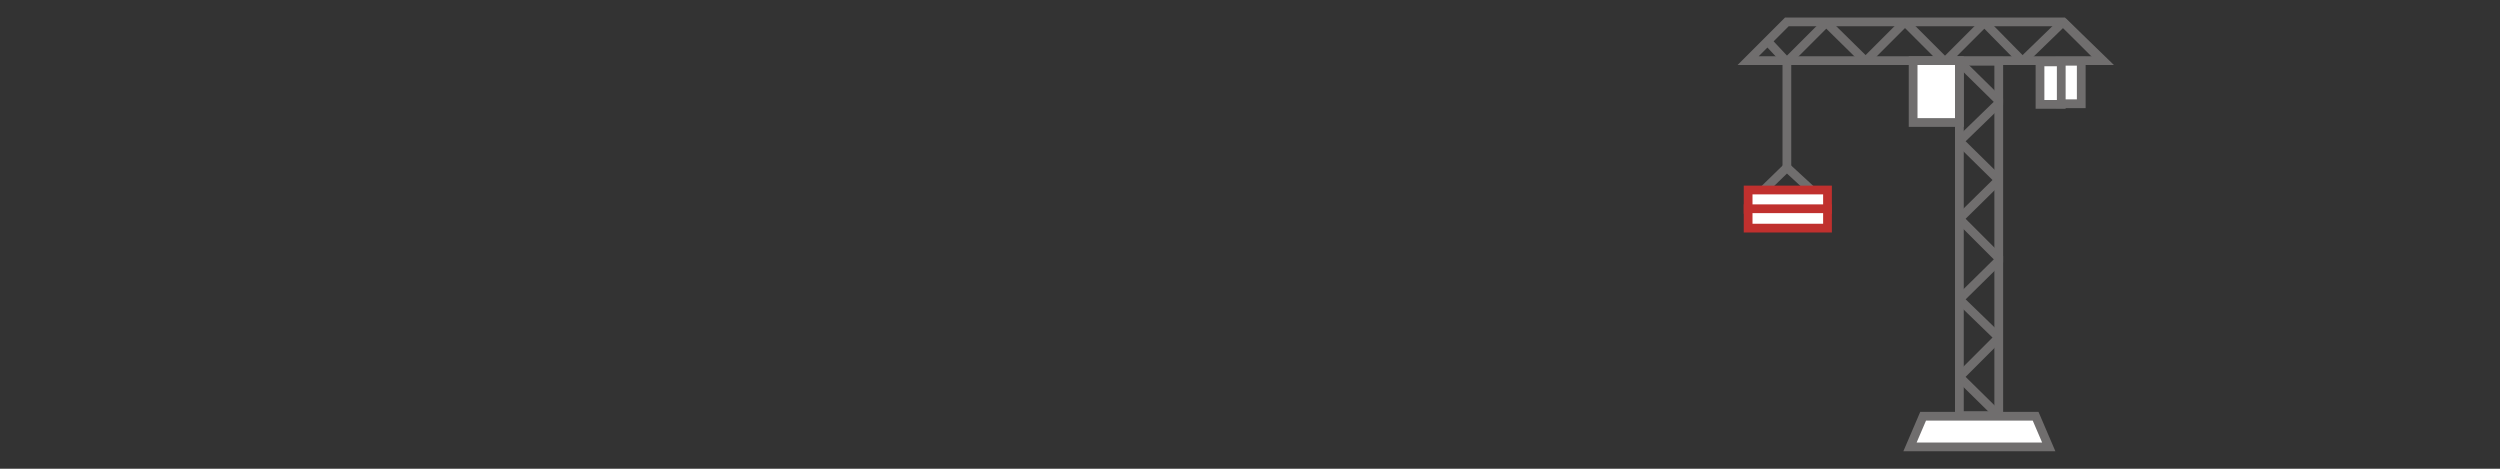 <?xml version="1.0" encoding="UTF-8"?><svg xmlns="http://www.w3.org/2000/svg" id="Ebene_1" version="1.1" viewBox="0 0 400 75"><rect x="0" y="0" width="400" height="75" fill="#333333" stroke="none"/><defs><style> .st0, .st1, .st2 { fill: none; } .st3 { stroke: #c0302e; } .st3, .st1, .st2, .st4 { stroke-width: 1.4px; } .st3, .st2, .st4 { stroke-miterlimit: 10; } .st3, .st4 { fill: #fff; } .st1 { stroke-linejoin: bevel; } .st1, .st2, .st4 { stroke: #706e6e; } </style></defs><polygon class="st4" points="305.6 71.5 327.8 71.5 325.7 66.6 307.7 66.6 305.6 71.5"/><rect class="st2" x="313.5" y="9.8" width="6.3" height="56.7"/><polyline class="st1" points="319.9 66.6 313.5 60.3 319.8 54 313.5 47.9 320 41.5 313.5 35"/><polyline class="st1" points="313.5 35 319.8 28.8 313.5 22.6 320 16.3 313.5 9.9"/><polygon class="st2" points="285.9 3.5 279.7 9.7 336.5 9.7 330.1 3.5 285.9 3.5"/><polyline class="st1" points="282.9 6.7 285.9 9.9 292.2 3.6 298.5 9.8 304.8 3.5 311.2 9.9"/><polyline class="st1" points="311.2 9.9 317.5 3.6 323.6 9.8 330.1 3.5 336.5 9.9"/><line class="st2" x1="285.9" y1="9.9" x2="285.9" y2="27"/><rect class="st4" x="329.6" y="9.8" width="3.4" height="6.8"/><rect class="st4" x="326.4" y="9.9" width="3.4" height="6.8"/><polyline class="st2" points="289.7 30.3 285.9 26.8 282.3 30.3"/><rect class="st4" x="306.1" y="9.7" width="7.4" height="9.9"/><rect class="st3" x="279.7" y="30.4" width="12.7" height="3.1"/><rect class="st3" x="279.7" y="33.4" width="12.7" height="3.1"/><rect class="st0" width="400" height="75"/></svg>